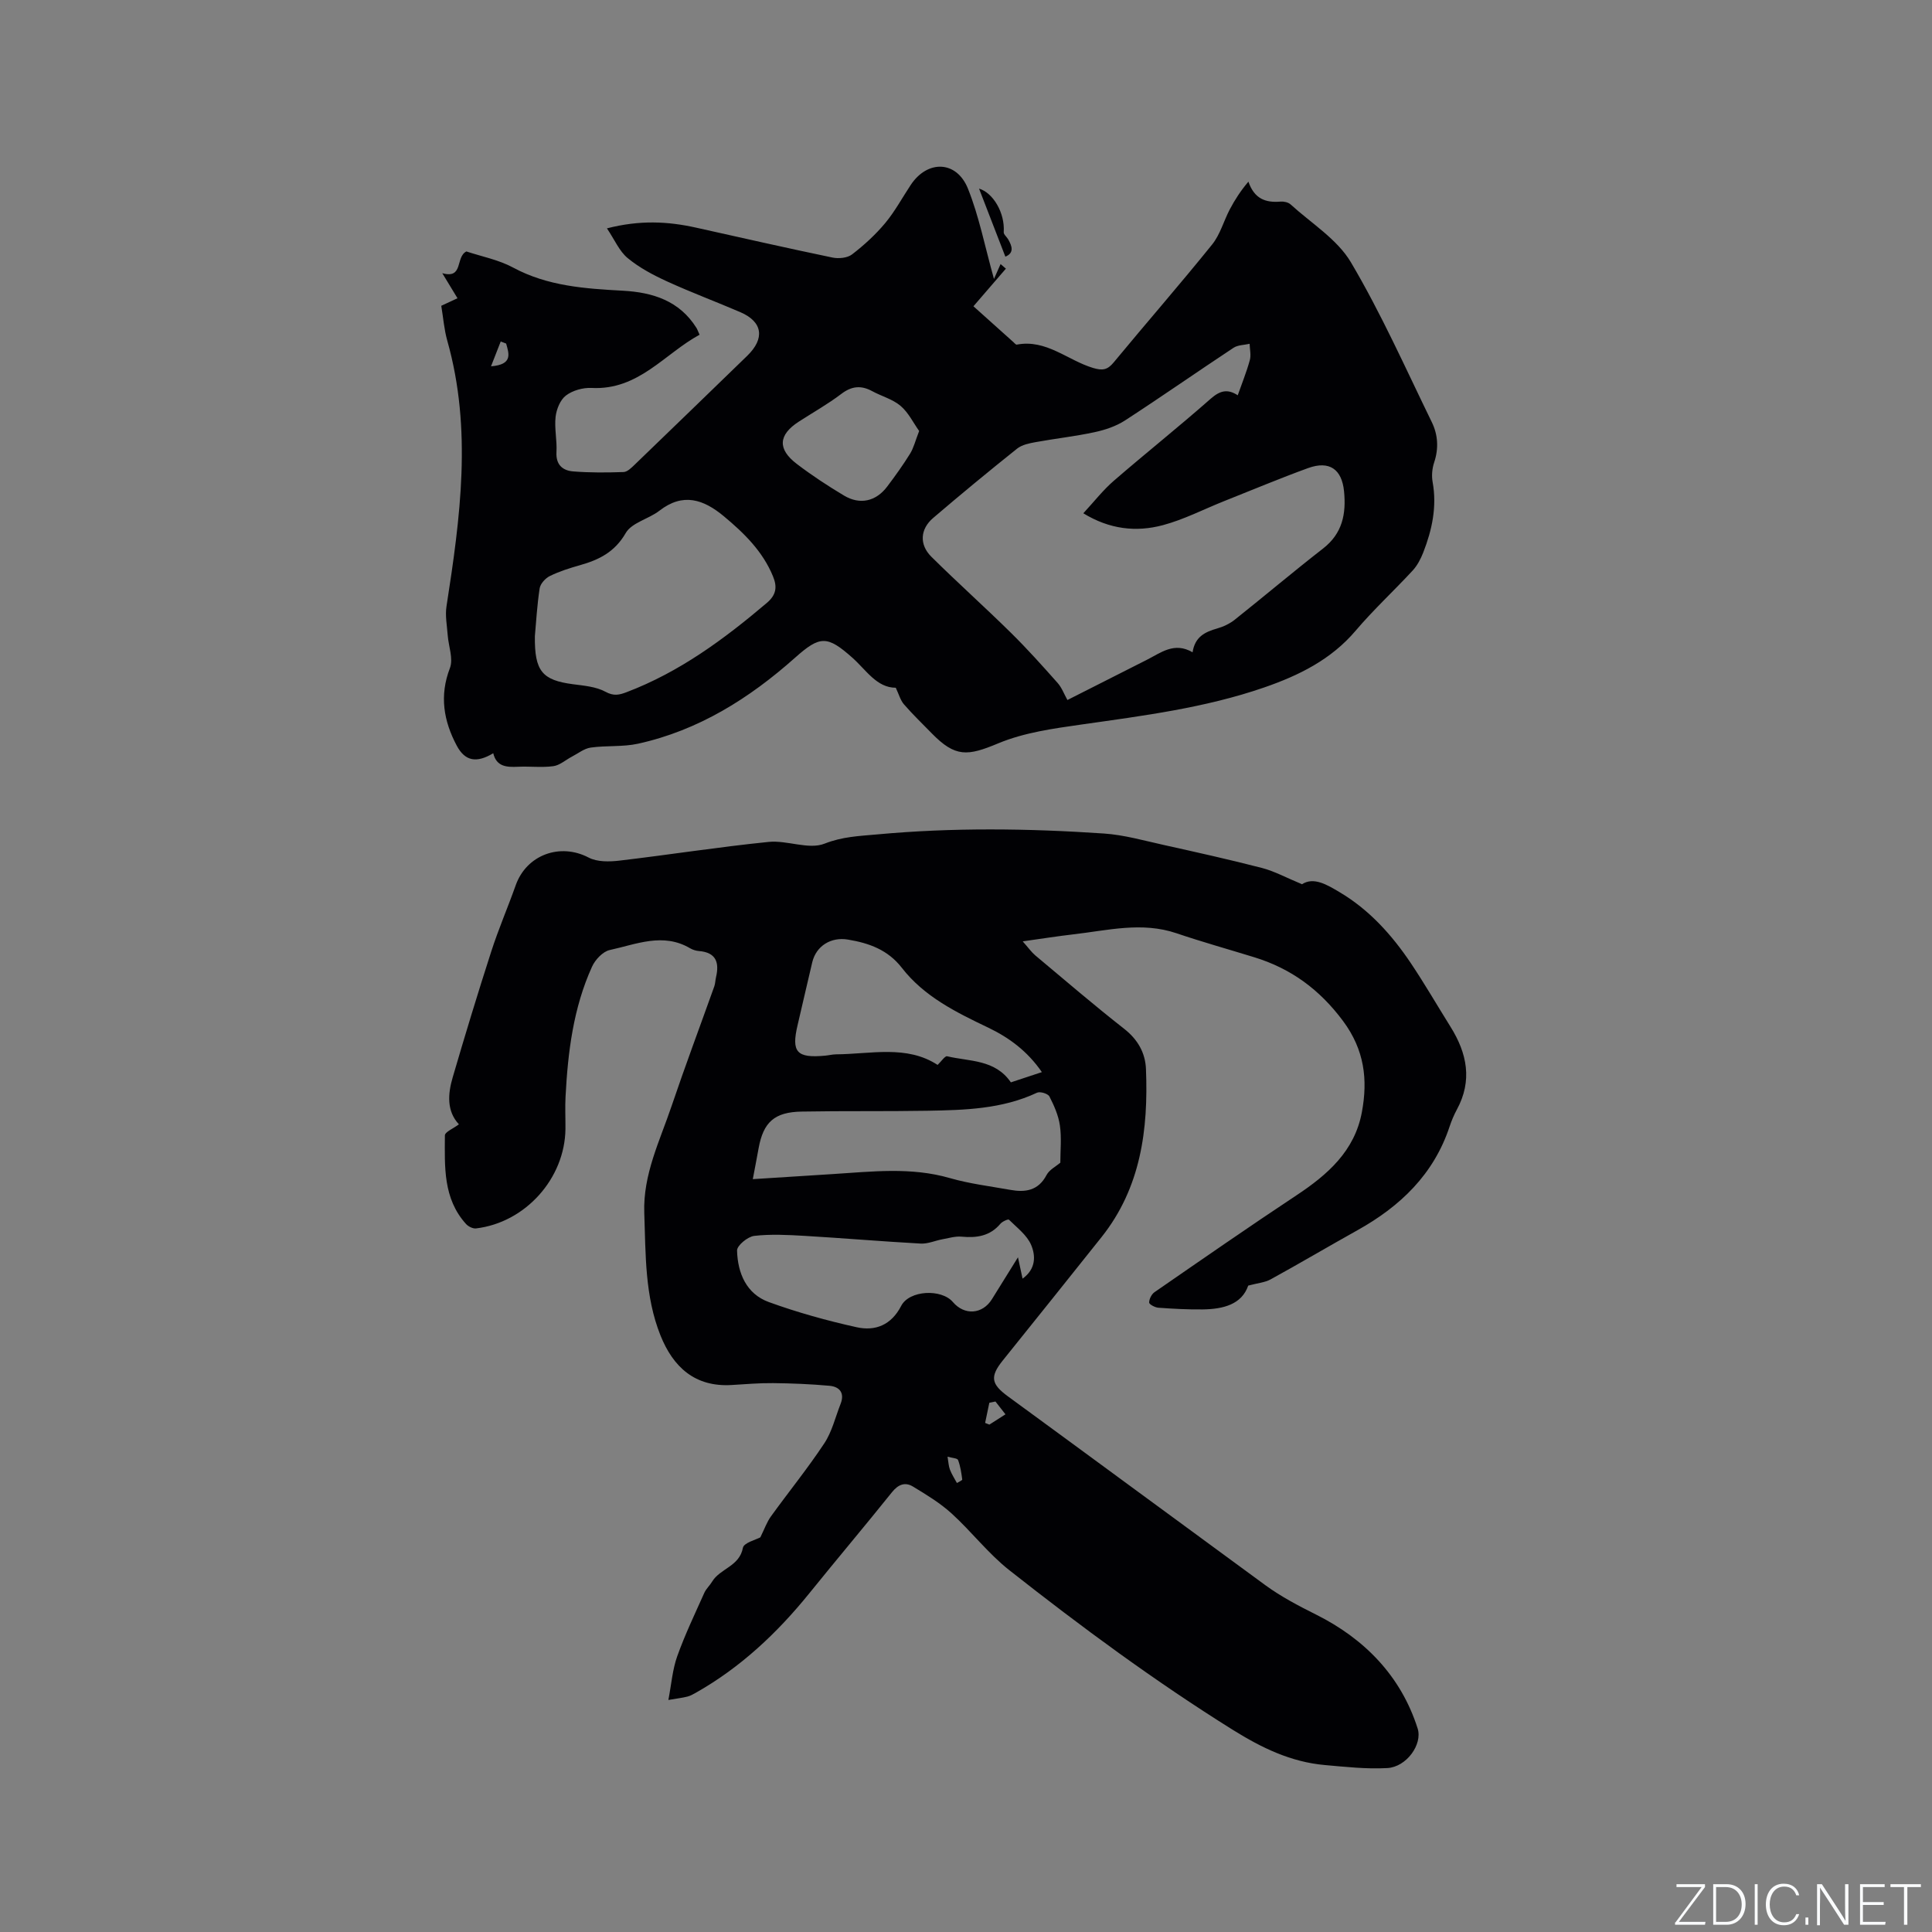 <svg enable-background="new 0 0 400 400" viewBox="0 0 400 400" xmlns="http://www.w3.org/2000/svg"><rect x="0" y="0" width="400" height="400" fill="#808080" stroke="none"/><g fill="#fafbfc"><path d="m346.9 398 5.4-7.3h-5.2v-.6h5.9v.6l-5.4 7.2h5.5l-.1.6h-6.2v-.5z"/><path d="m354.7 390.1h2.8c2.3 0 3.9 1.6 3.9 4.1s-1.6 4.3-3.9 4.3h-2.8zm.6 7.8h2c2.2 0 3.3-1.6 3.3-3.6 0-1.8-1-3.6-3.3-3.6h-2z"/><path d="m363.9 390.1v8.4h-.6v-8.4z"/><path d="m372.5 396.3c-.4 1.3-1.4 2.3-3.2 2.3-2.4 0-3.7-1.9-3.7-4.3 0-2.3 1.2-4.3 3.7-4.3 1.8 0 2.9 1 3.2 2.4h-.6c-.4-1.1-1.1-1.8-2.5-1.8-2.1 0-3 1.9-3 3.7s.9 3.7 3 3.7c1.4 0 2.1-.7 2.5-1.7z"/><path d="m373.8 398.5v-1.5h.6v1.5z"/><path d="m376.2 398.5v-8.4h1c1.3 2 4.4 6.7 4.9 7.6-.1-1.2-.1-2.4-.1-3.8v-3.8h.7v8.4h-.9c-1.2-1.9-4.4-6.8-5-7.7.1 1.1 0 2.3 0 3.9v3.9h-.6z"/><path d="m390 394.4h-4.3v3.5h4.7l-.1.6h-5.2v-8.4h5.1v.6h-4.5v3.1h4.3z"/><path d="m394.2 390.7h-2.8v-.6h6.3v.6h-2.8v7.8h-.7z"/></g><path d="m269.57 183.07c2.42-1.58 5.21.12 7.77 1.64 6.13 3.63 10.82 8.84 14.75 14.69 2.89 4.31 5.49 8.81 8.24 13.21 3.42 5.48 4.55 11.12 1.3 17.11-.6 1.11-1.1 2.3-1.5 3.5-3.28 9.91-10.21 16.54-19.09 21.49-6.01 3.35-11.94 6.86-17.97 10.17-1.2.66-2.71.77-4.64 1.29-1.34 3.9-5.17 4.87-9.4 4.93-3.07.04-6.15-.13-9.21-.35-.69-.05-1.9-.7-1.9-1.07 0-.73.5-1.73 1.11-2.15 9.76-6.74 19.51-13.51 29.4-20.06 6.46-4.28 12.04-9.18 13.53-17.2 1.26-6.74.54-12.9-3.88-18.86-4.86-6.54-10.79-10.89-18.42-13.23-5.36-1.65-10.77-3.16-16.08-4.96-7.19-2.44-14.27-.58-21.38.23-3.22.37-6.41.88-10.46 1.45 1.2 1.35 1.81 2.23 2.6 2.9 6.1 5.1 12.13 10.29 18.39 15.19 2.84 2.22 4.4 5 4.53 8.35.5 12.5-1.05 24.54-9.19 34.78-6.79 8.55-13.64 17.05-20.47 25.57-2.7 3.36-2.37 4.88 1.08 7.41 17.79 13 35.52 26.09 53.3 39.1 3.29 2.4 6.86 4.26 10.55 6.11 9.89 4.95 17.5 12.61 20.98 23.56 1.04 3.27-2.3 7.97-6.29 8.19-4.3.24-8.65-.25-12.96-.63-7-.63-13.01-3.54-19-7.27-16.13-10.07-31.38-21.32-46.28-33.06-4.38-3.45-7.85-8.02-11.99-11.78-2.38-2.16-5.21-3.87-7.98-5.55-1.62-.98-3.04-.44-4.33 1.17-5.64 7.03-11.45 13.91-17.11 20.92-6.66 8.24-14.25 15.38-23.53 20.62-.55.31-1.12.63-1.72.78-1.02.26-2.07.38-3.94.7.63-3.28.85-6.31 1.84-9.07 1.6-4.48 3.67-8.79 5.61-13.13.38-.84 1.14-1.51 1.62-2.32 1.64-2.71 5.65-3.13 6.36-6.98.19-1.05 2.72-1.68 3.61-2.17.87-1.76 1.35-3.17 2.19-4.33 3.66-5.07 7.61-9.93 11.05-15.13 1.6-2.41 2.29-5.42 3.37-8.16.89-2.26-.18-3.57-2.31-3.76-3.88-.35-7.78-.51-11.67-.55-2.85-.03-5.71.22-8.56.39-7.62.46-12.12-3.72-14.74-10.25-3.26-8.13-3.06-16.78-3.36-25.37-.28-7.98 3.22-14.92 5.66-22.15 2.81-8.3 5.89-16.51 8.84-24.77.21-.59.2-1.25.35-1.87.72-3.06.03-5.16-3.55-5.44-.62-.05-1.28-.26-1.81-.57-5.61-3.31-11.16-.82-16.63.36-1.44.31-3.03 2.01-3.68 3.46-3.87 8.52-5 17.66-5.48 26.9-.12 2.22 0 4.45-.02 6.68-.11 10.25-8.29 19.39-18.51 20.6-.65.08-1.59-.39-2.06-.9-4.8-5.29-4.42-11.9-4.39-18.35 0-.72 1.75-1.43 2.9-2.3-2.55-2.74-2.3-6.27-1.28-9.74 2.55-8.72 5.19-17.41 7.98-26.05 1.49-4.63 3.43-9.11 5.06-13.7 2.25-6.34 9.21-8.83 15.1-5.74 1.77.93 4.29.88 6.4.63 10.3-1.21 20.55-2.83 30.86-3.87 3.84-.39 8.29 1.66 11.58.36 3.69-1.46 7.2-1.58 10.85-1.91 15.65-1.45 31.32-1.25 46.98-.19 4.18.28 8.32 1.47 12.44 2.38 6.8 1.51 13.6 3.02 20.33 4.76 2.58.68 4.98 2 8.26 3.36zm-113.71 61.06c5.79-.37 11.16-.72 16.53-1.05 8.11-.51 16.21-1.5 24.27.83 4.05 1.17 8.29 1.68 12.46 2.43 3.13.57 5.84.21 7.56-3.07.57-1.09 1.94-1.77 2.85-2.55 0-2.51.28-5.15-.09-7.7-.3-2.08-1.2-4.12-2.17-6.01-.3-.58-1.93-1.08-2.56-.78-7.23 3.4-14.96 3.6-22.69 3.74-8.68.15-17.37.01-26.06.17-5.63.1-7.92 2.2-8.9 7.6-.35 1.96-.74 3.93-1.2 6.39zm55.85 20.6c2.84-2.04 2.69-4.82 1.78-6.97-.86-2.04-2.94-3.59-4.6-5.24-.16-.16-1.36.37-1.76.84-2.16 2.57-4.92 2.97-8.04 2.68-1.29-.12-2.63.29-3.94.53-1.52.28-3.04.98-4.53.9-8.03-.44-16.04-1.13-24.07-1.6-3.47-.2-6.99-.39-10.41.01-1.34.16-3.57 2-3.54 3.03.12 4.66 1.92 8.98 6.58 10.67 5.92 2.15 12.04 3.85 18.19 5.21 3.84.85 7.16-.44 9.21-4.42 1.68-3.26 8.33-3.58 10.7-.8 2.4 2.82 6.12 2.56 8.08-.57 1.69-2.7 3.37-5.42 5.4-8.69.42 1.94.65 3 .95 4.42zm4-42.76c-3.01-4.36-6.77-7.13-11.13-9.22-6.61-3.16-13.24-6.41-17.86-12.37-2.9-3.74-6.79-5.12-11.16-5.85-3.49-.59-6.57 1.29-7.39 4.69-1.04 4.32-2 8.66-3.03 12.99-1.34 5.63-.2 6.91 5.73 6.35.74-.07 1.47-.26 2.21-.27 7.22-.05 14.64-1.99 21.04 2.19.78-.74 1.53-1.9 1.98-1.79 4.61 1.1 9.91.61 13.19 5.4 2.04-.67 4.1-1.36 6.42-2.12zm-11.75 72.63c.29.12.59.23.88.35 1.07-.69 2.15-1.37 3.33-2.13-.84-1.08-1.45-1.87-2.07-2.65-.42.09-.85.17-1.27.26-.29 1.38-.58 2.78-.87 4.17zm-7.78 6.99c.19 1.11.21 1.94.49 2.67.37.97.95 1.86 1.45 2.78.39-.25 1.12-.54 1.1-.73-.18-1.37-.38-2.76-.87-4.04-.15-.37-1.23-.4-2.17-.68z" fill="#010104"/><path d="m102.12 155.95c-3.43 2.06-5.82 1.69-7.56-1.58-2.7-5.08-3.62-10.32-1.41-16.05.74-1.93-.29-4.52-.46-6.82-.14-1.98-.55-4.02-.25-5.95 2.85-18.34 5.36-36.65.16-55.03-.65-2.31-.83-4.76-1.24-7.21 1.15-.53 2.1-.97 3.36-1.56-.97-1.6-1.92-3.17-3.15-5.19 4.45 1.25 2.68-3.35 4.99-4.5 3.13 1.04 6.65 1.71 9.66 3.33 7.18 3.87 14.93 4.37 22.77 4.8 6.16.34 11.69 2.08 15.21 7.71.17.27.26.58.64 1.4-7.28 3.95-12.64 11.53-22.36 11.02-1.77-.09-3.92.51-5.31 1.57-1.18.89-1.96 2.84-2.14 4.41-.27 2.39.32 4.87.18 7.29-.15 2.64 1.28 3.83 3.45 4.01 3.47.28 6.97.25 10.45.13.78-.03 1.62-.88 2.28-1.51 7.79-7.5 15.55-15.03 23.31-22.55 3.7-3.59 3.21-7.03-1.38-9.02-5.05-2.18-10.22-4.1-15.22-6.39-2.86-1.31-5.73-2.83-8.14-4.82-1.73-1.42-2.69-3.77-4.3-6.16 6.8-1.75 12.62-1.45 18.45-.15 9.4 2.09 18.8 4.23 28.23 6.19 1.28.27 3.1.1 4.07-.65 2.49-1.91 4.85-4.08 6.86-6.48 2.02-2.43 3.54-5.27 5.3-7.92 3.46-5.2 9.48-5.06 11.83.78 2.31 5.74 3.49 11.93 5.39 18.7.46-1.03.91-2.06 1.37-3.08.37.32.74.64 1.1.95-2.19 2.54-4.38 5.08-6.72 7.79 2.9 2.6 5.57 4.99 8.23 7.38.24.21.54.6.74.56 6.11-1.17 10.53 3.25 15.8 4.83 1.95.58 2.98.42 4.27-1.15 6.75-8.17 13.73-16.16 20.38-24.41 1.67-2.07 2.4-4.89 3.67-7.3 1.04-1.97 2.25-3.84 3.84-5.71 1.23 3.58 3.58 4.39 6.65 4.13.68-.06 1.6.14 2.08.58 4.29 3.91 9.67 7.21 12.5 12 6.28 10.62 11.32 21.97 16.74 33.08 1.27 2.6 1.46 5.43.49 8.33-.42 1.26-.56 2.76-.32 4.07.92 5.09-.11 9.89-1.94 14.58-.52 1.33-1.23 2.7-2.19 3.74-3.88 4.2-8.11 8.1-11.81 12.46-5.09 5.99-11.74 9.26-18.9 11.74-12.29 4.25-25.11 5.87-37.91 7.69-5.81.83-11.84 1.66-17.18 3.89-6.39 2.67-8.89 2.93-13.81-2.11-1.92-1.97-3.92-3.89-5.72-5.97-.73-.84-1.03-2.04-1.69-3.43-3.95 0-6.12-3.67-8.98-6.21-5.23-4.65-6.72-4.6-11.88 0-9.45 8.41-19.98 15.04-32.52 17.8-3.16.69-6.54.34-9.78.8-1.37.19-2.62 1.22-3.92 1.89-1.28.67-2.49 1.78-3.83 1.96-2.4.32-4.87 0-7.3.12-2.33.1-4.45.02-5.13-2.8zm154.14-74.11c.87-2.48 1.83-4.83 2.5-7.27.29-1.05-.01-2.26-.04-3.39-1.12.26-2.42.23-3.32.82-7.51 4.96-14.89 10.12-22.43 15.02-1.87 1.22-4.16 1.99-6.36 2.46-4.03.87-8.15 1.32-12.21 2.06-1.31.24-2.8.54-3.8 1.33-5.88 4.69-11.68 9.48-17.4 14.37-2.71 2.31-2.9 5.52-.37 8.03 5.4 5.35 11.07 10.42 16.48 15.75 3.37 3.32 6.53 6.85 9.67 10.39.86.97 1.33 2.3 2.02 3.52 5.65-2.86 11.02-5.59 16.4-8.3 2.94-1.48 5.72-3.8 9.51-1.58.5-3.26 2.62-4.22 5.09-4.93 1.29-.37 2.61-.99 3.66-1.83 6.12-4.87 12.09-9.92 18.26-14.72 4.02-3.12 4.81-7.17 4.35-11.85-.45-4.56-3.02-6.41-7.44-4.81-5.86 2.13-11.61 4.55-17.41 6.85-4.21 1.68-8.31 3.81-12.66 4.97-5.51 1.47-11.02.88-16.47-2.46 2.25-2.43 4.07-4.79 6.29-6.71 6.64-5.75 13.53-11.23 20.12-17.04 1.91-1.66 3.46-2.05 5.56-.68zm-145.52 49.87c-.09 7.29 1.55 9.11 7.88 9.95 2.29.3 4.78.5 6.73 1.56 1.71.94 2.87.66 4.37.09 10.96-4.16 20.2-10.98 29.04-18.48 2.02-1.71 2.16-3.39 1.27-5.53-2.13-5.17-5.97-8.92-10.16-12.41s-8.45-4.96-13.35-1.15c-2.22 1.72-5.73 2.46-6.97 4.62-2.27 3.93-5.5 5.53-9.45 6.65-2.13.6-4.28 1.28-6.26 2.25-.92.45-1.96 1.59-2.11 2.55-.54 3.54-.74 7.15-.99 9.9zm79.56-42.48c-1.21-1.69-2.21-3.81-3.85-5.2s-3.93-1.99-5.88-3.05c-2.29-1.24-4.24-1.06-6.38.57-2.78 2.11-5.84 3.83-8.78 5.73-4.26 2.74-4.49 5.69-.43 8.78 3.11 2.37 6.4 4.53 9.76 6.54 3.31 1.98 6.63 1.21 8.95-1.87 1.66-2.2 3.27-4.44 4.72-6.78.75-1.2 1.09-2.66 1.89-4.72zm-85.51-18.1c-.37-.14-.74-.28-1.12-.43-.61 1.57-1.23 3.14-2.01 5.14 4.54-.36 3.73-2.58 3.13-4.71z" fill="#010104"/><path d="m208.15 53.14c-1.9-4.9-3.75-9.69-5.45-14.09 2.86.84 5.39 4.97 5.11 9.02-.03.46.6.95.9 1.45.85 1.46 1.3 2.84-.56 3.62z" fill="#010104"/></svg>